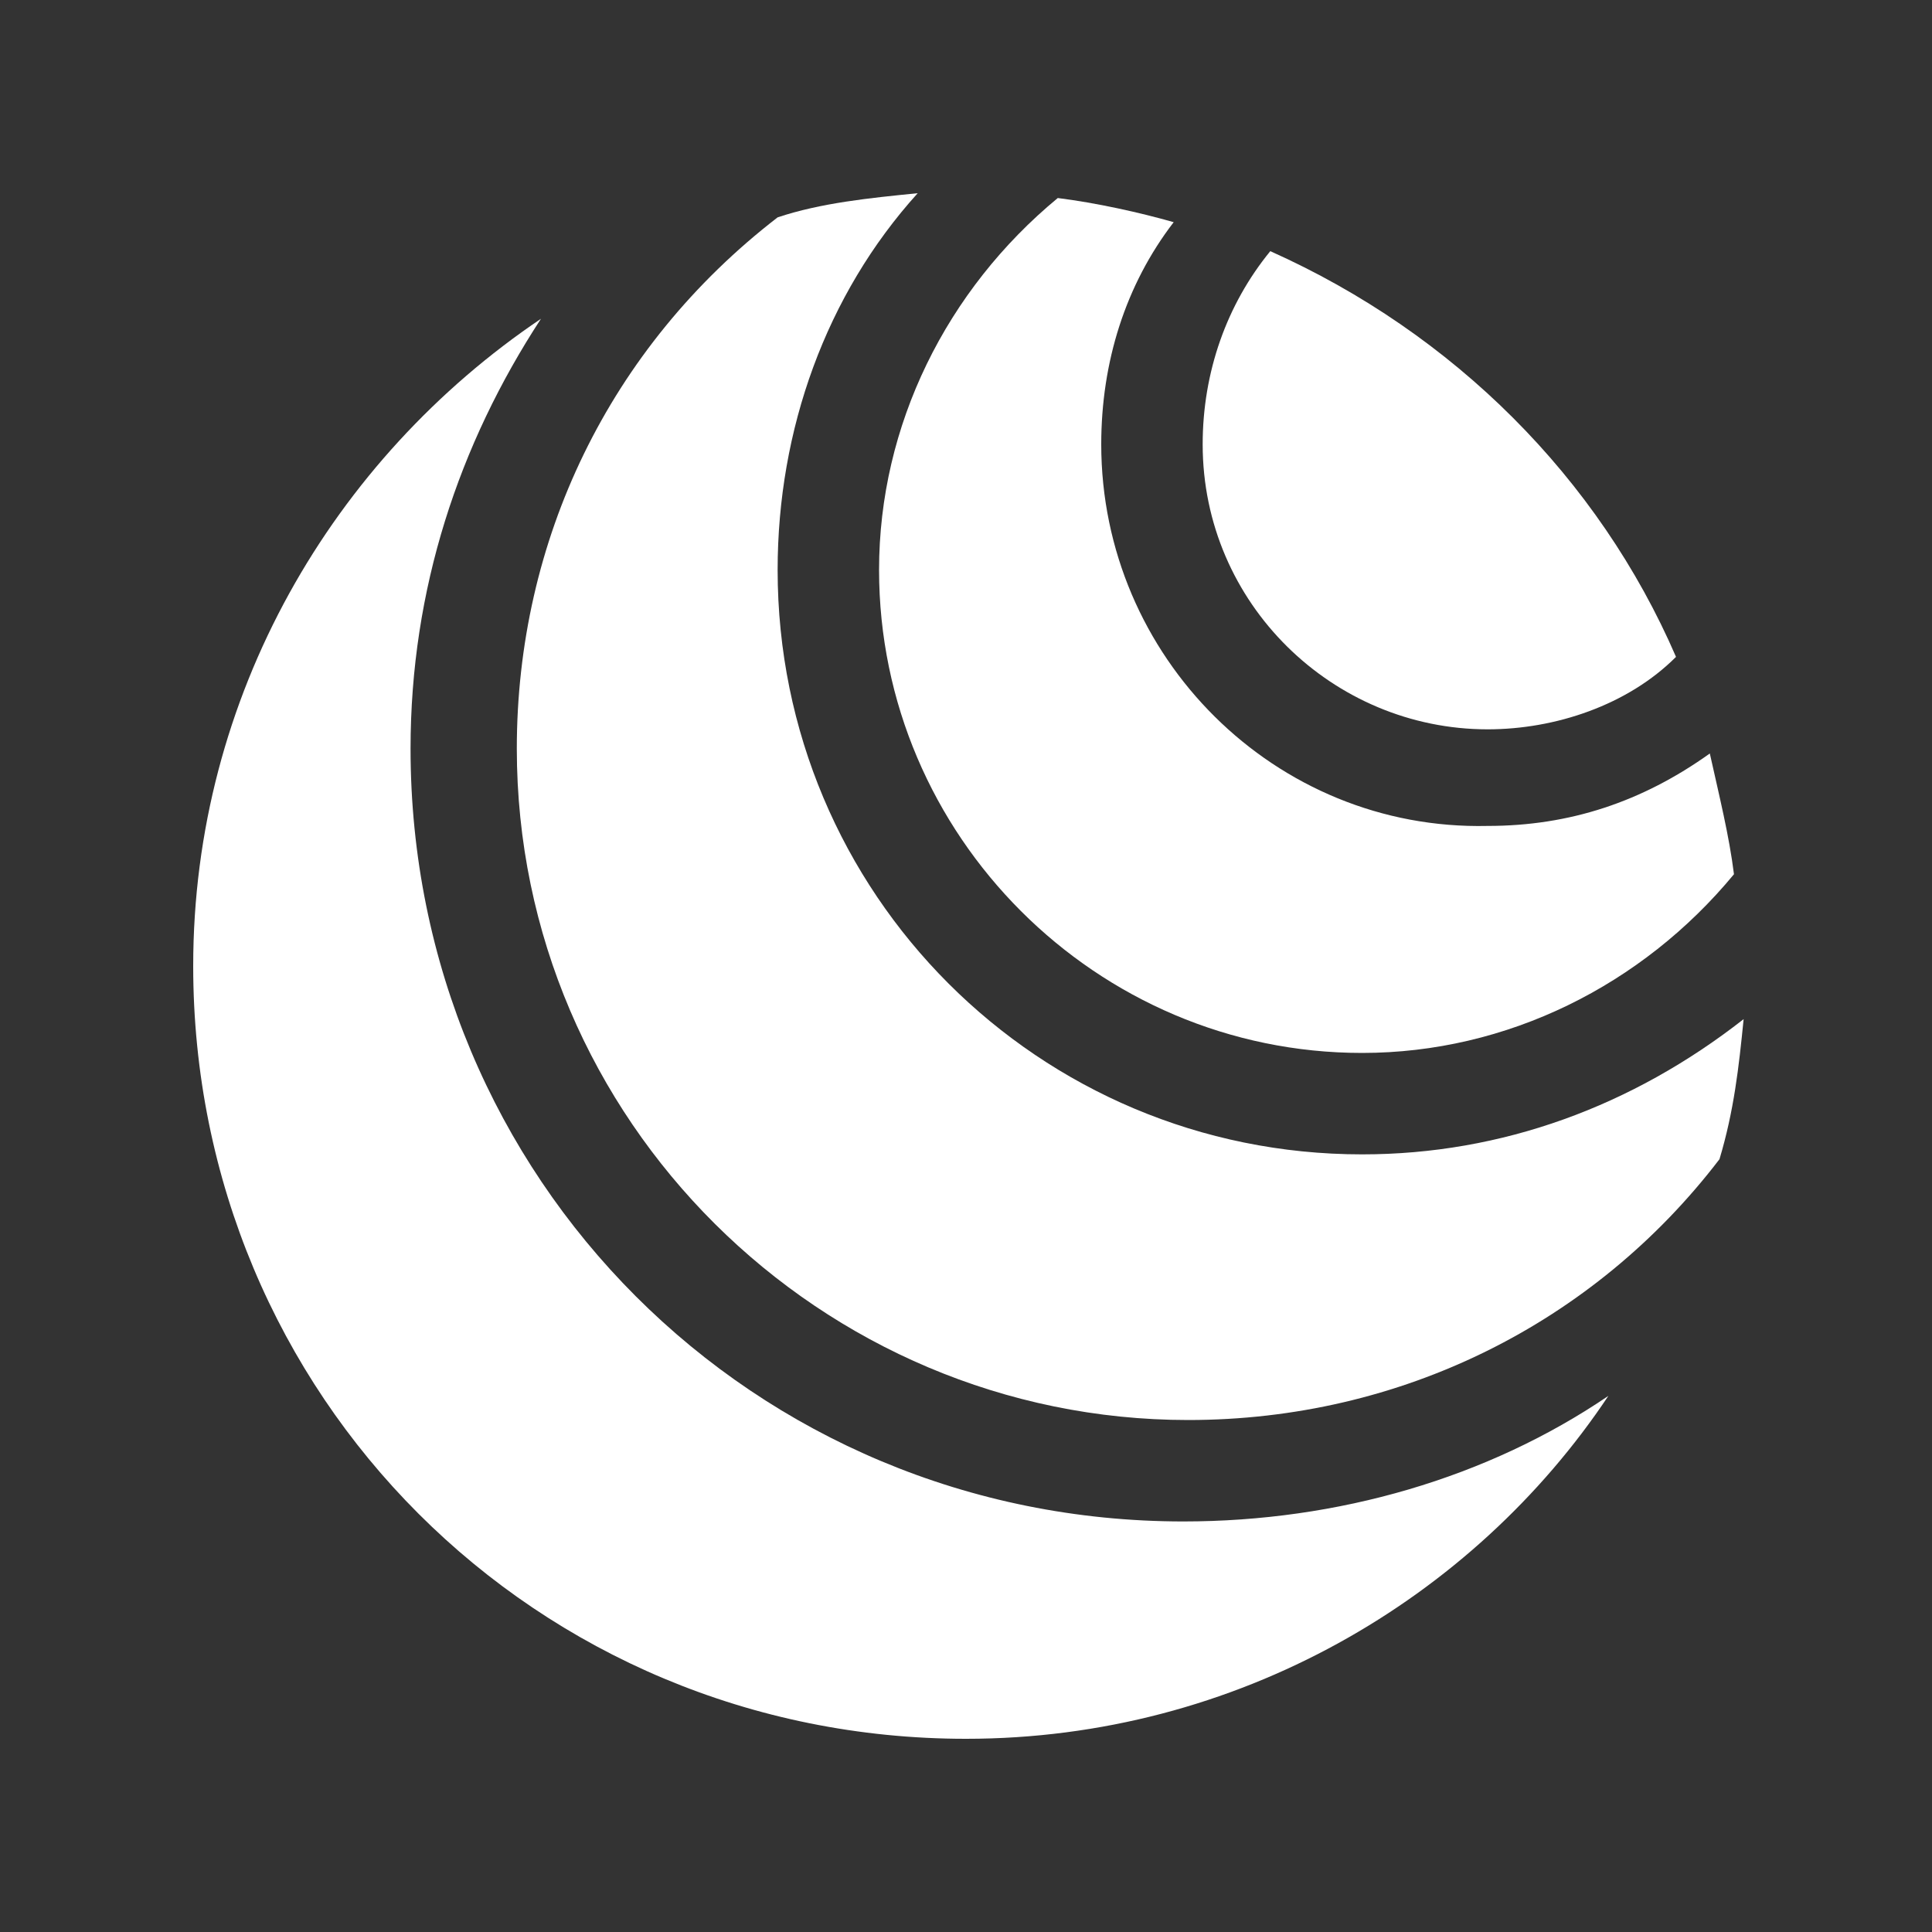<!-- Generator: Adobe Illustrator 21.0.0, SVG Export Plug-In  -->
<svg version="1.1"
	 xmlns="http://www.w3.org/2000/svg" xmlns:xlink="http://www.w3.org/1999/xlink" xmlns:a="http://ns.adobe.com/AdobeSVGViewerExtensions/3.0/"
	 x="0px" y="0px" width="40px" height="40px" viewBox="0 0 40 40" style="enable-background:new 0 0 40 40;" xml:space="preserve">
<rect x="0" y="0" width="40" height="40" fill="#333333" stroke="none"/>
<style type="text/css">
	.st0{fill:none;}
	.st1{fill:#FFFFFF;}
</style>
<defs>
</defs>
<rect class="st0" width="40" height="40"/>
<g>
	<path class="st1" d="M22.8,9.2c0-1.7,0.5-3.3,1.5-4.6c-0.7-0.2-1.6-0.4-2.4-0.5c-2.3,1.9-3.7,4.7-3.7,7.7c0,5.5,4.5,10,10,10
		c3,0,5.8-1.4,7.7-3.7c-0.1-0.8-0.3-1.6-0.5-2.5c-1.4,1-2.9,1.5-4.6,1.5C26.4,17.2,22.8,13.6,22.8,9.2z"/>
	<path class="st1" d="M28.2,23.9c-6.7,0-12.1-5.4-12.1-12.1c0-2.9,1-5.7,2.9-7.8c-1,0.1-2,0.2-2.9,0.5c-3.5,2.7-5.4,6.7-5.4,11
		c0,7.7,6.3,13.9,13.9,13.9c4.4,0,8.4-2,11-5.4c0.3-1,0.4-1.9,0.5-2.9C33.8,22.9,31.1,23.9,28.2,23.9z"/>
	<path class="st1" d="M24.9,9.2c0,3.3,2.7,5.9,5.9,5.9c1.4,0,2.9-0.5,3.9-1.5c-1.6-3.7-4.6-6.7-8.4-8.4C25.4,6.3,24.9,7.7,24.9,9.2z
		"/>
	<path class="st1" d="M24.5,31.5c-8.9,0-16-7.1-16-16c0-3.3,1-6.3,2.7-8.9C6.9,9.5,4,14.4,4,20c0,8.9,7.1,16,16,16
		c5.6,0,10.5-2.9,13.3-7.1C30.8,30.6,27.7,31.5,24.5,31.5z"/>
</g>
</svg>
